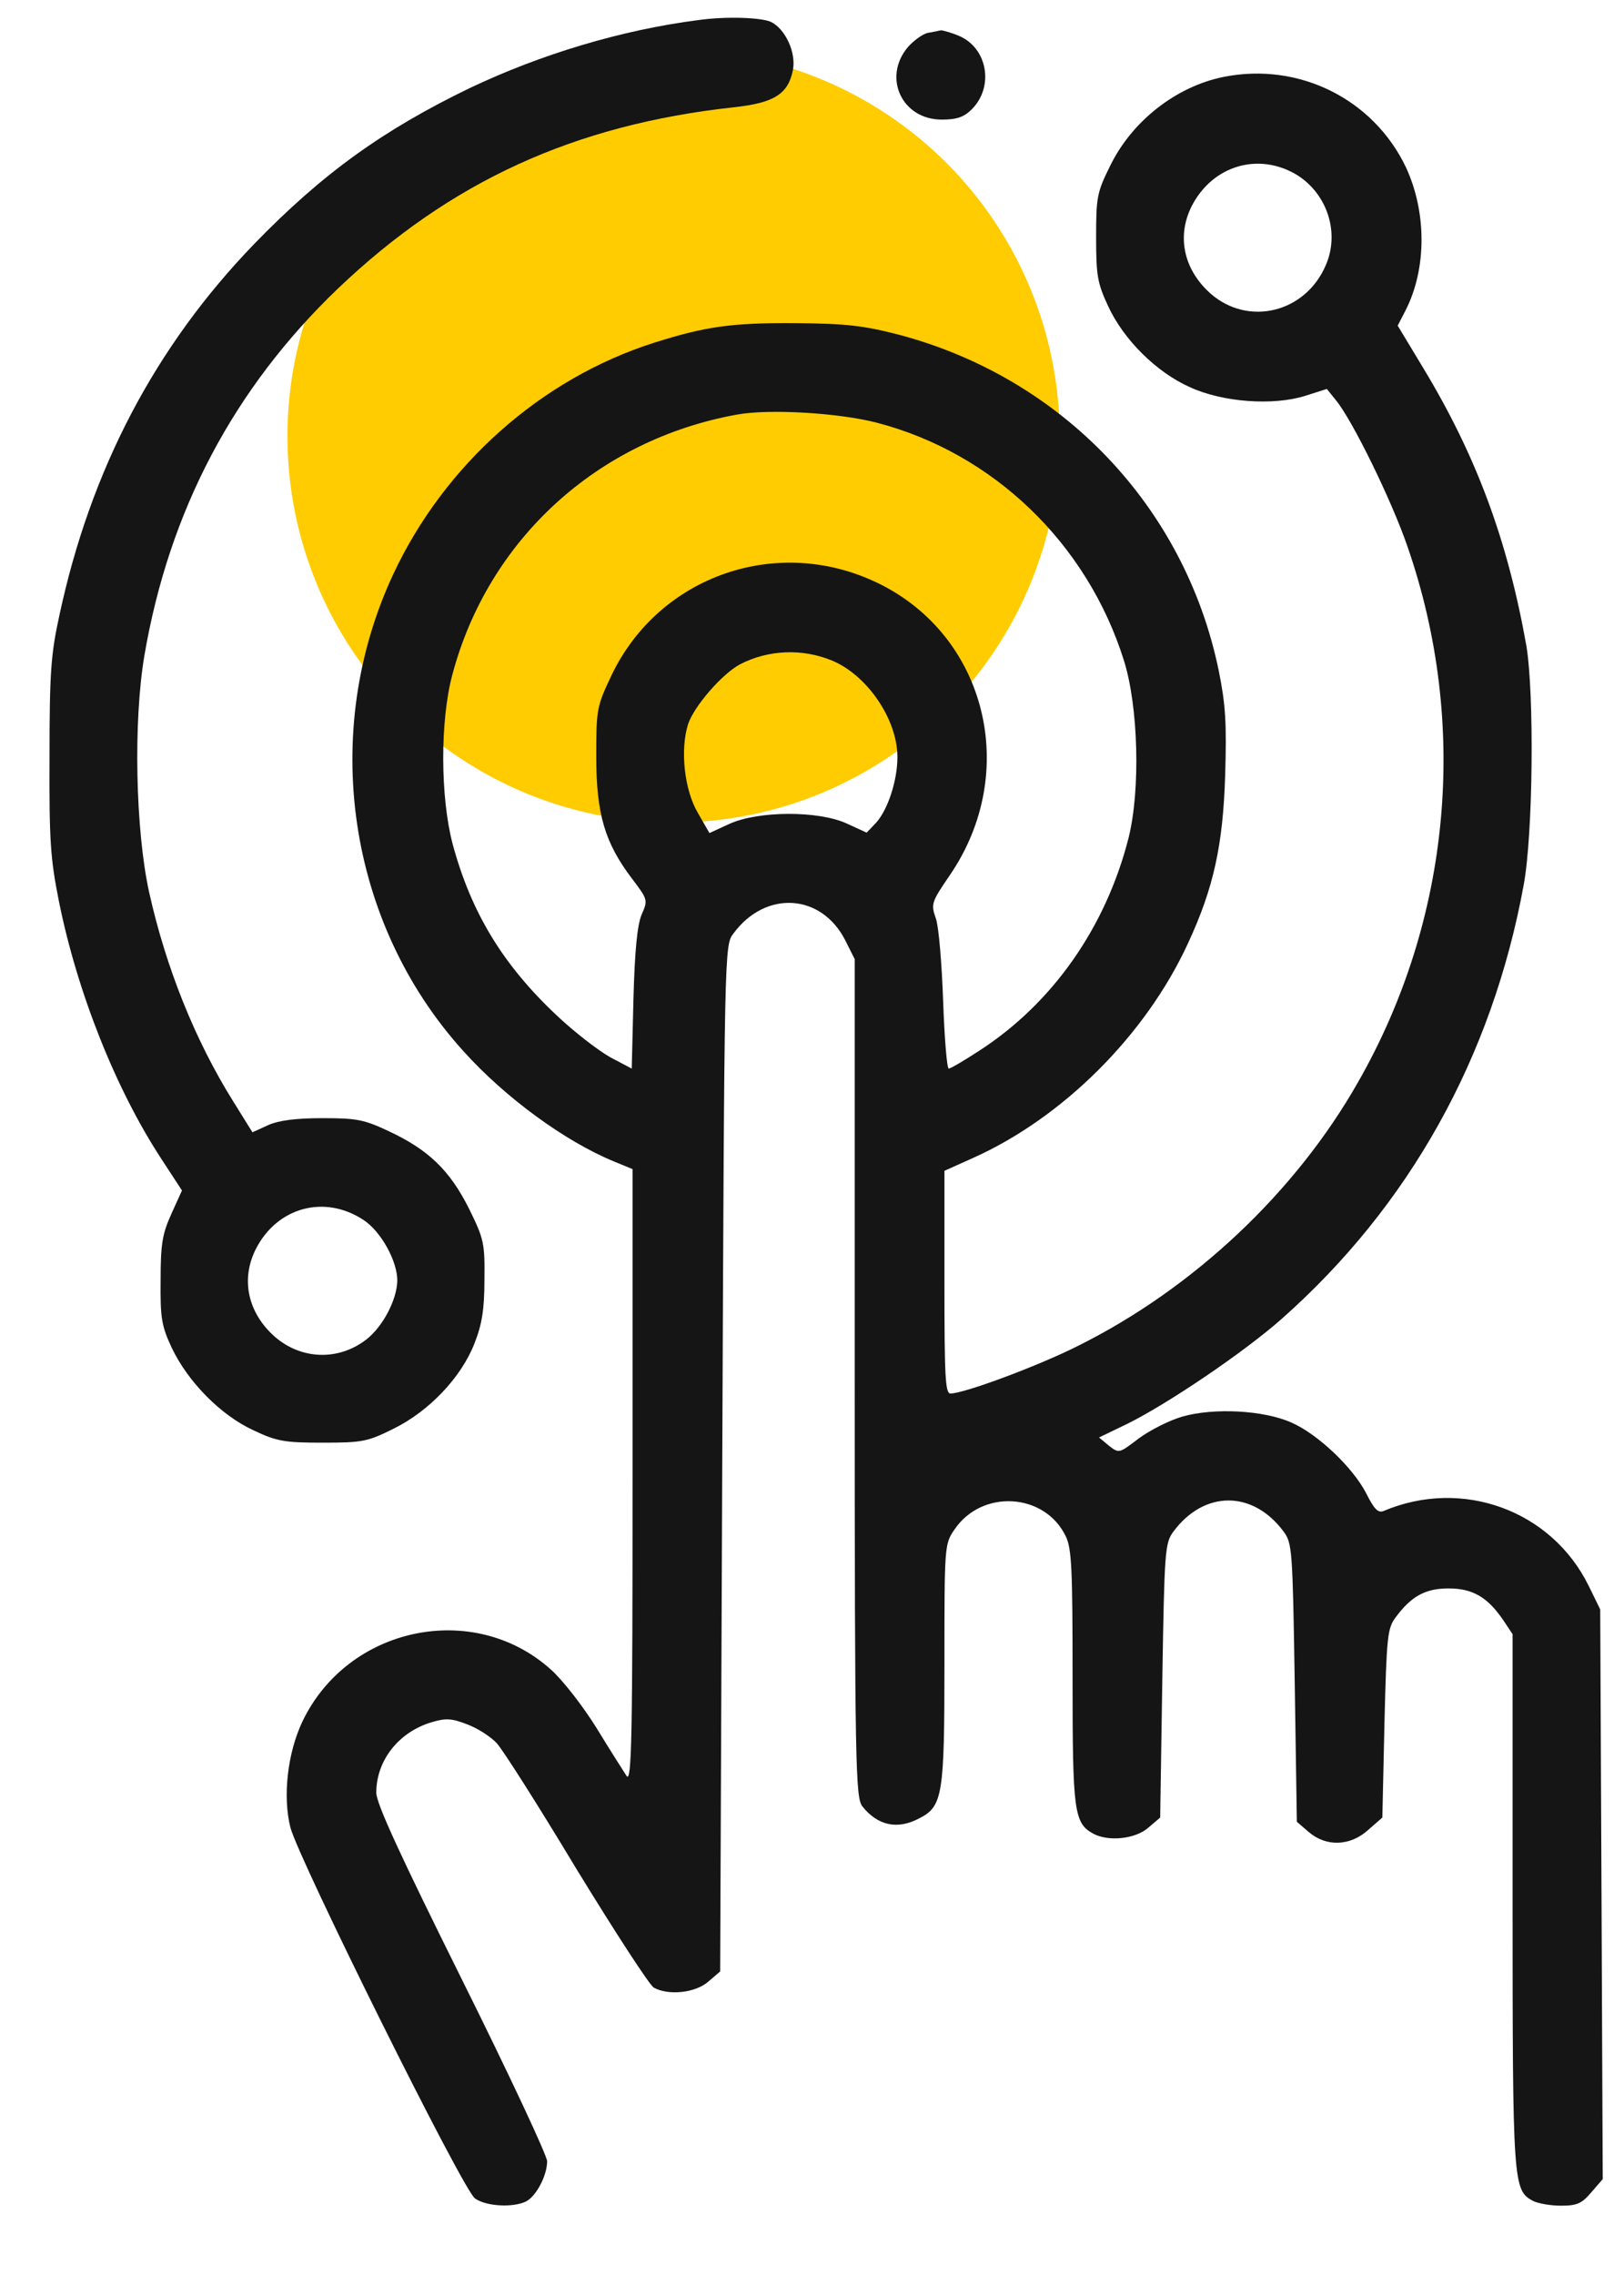 <svg width="20" height="28" viewBox="0 0 20 28" fill="none" xmlns="http://www.w3.org/2000/svg">
<circle cx="8.295" cy="5.369" r="4.755" fill="#FFCC02"/>
<path d="M8.602 0.247C7.655 0.368 6.661 0.668 5.787 1.083C4.719 1.599 3.972 2.135 3.13 3.003C1.91 4.266 1.115 5.781 0.731 7.575C0.626 8.054 0.61 8.286 0.61 9.312C0.605 10.348 0.621 10.569 0.726 11.095C0.952 12.216 1.426 13.405 1.983 14.257L2.241 14.652L2.11 14.941C1.999 15.188 1.978 15.309 1.978 15.756C1.973 16.219 1.989 16.319 2.115 16.588C2.315 17.009 2.72 17.419 3.12 17.603C3.409 17.74 3.504 17.756 3.972 17.756C4.461 17.756 4.525 17.745 4.851 17.582C5.287 17.366 5.682 16.951 5.845 16.53C5.934 16.303 5.966 16.119 5.966 15.751C5.971 15.304 5.961 15.251 5.777 14.878C5.54 14.404 5.277 14.152 4.793 13.925C4.482 13.778 4.393 13.762 3.972 13.762C3.646 13.762 3.435 13.789 3.304 13.847L3.109 13.936L2.873 13.557C2.399 12.8 2.041 11.9 1.836 10.979C1.668 10.211 1.641 8.88 1.778 8.07C2.083 6.281 2.883 4.776 4.162 3.551C5.545 2.235 7.066 1.536 9.039 1.32C9.533 1.267 9.707 1.157 9.765 0.862C9.807 0.646 9.67 0.352 9.491 0.268C9.365 0.215 8.944 0.199 8.602 0.247ZM4.477 15.015C4.693 15.157 4.893 15.52 4.893 15.762C4.888 15.998 4.714 16.33 4.509 16.488C4.167 16.751 3.709 16.735 3.383 16.451C3.051 16.156 2.962 15.746 3.151 15.372C3.414 14.857 3.998 14.699 4.477 15.015Z" fill="#151515"/>
<path d="M11.43 0.404C11.367 0.415 11.251 0.499 11.178 0.583C10.867 0.957 11.109 1.472 11.598 1.472C11.783 1.472 11.872 1.441 11.967 1.346C12.246 1.067 12.161 0.589 11.809 0.441C11.709 0.399 11.609 0.373 11.588 0.373C11.567 0.378 11.493 0.394 11.43 0.404Z" fill="#151515"/>
<path d="M15.072 0.946C14.488 1.062 13.941 1.488 13.672 2.041C13.509 2.367 13.499 2.43 13.499 2.919C13.499 3.388 13.514 3.482 13.646 3.766C13.835 4.177 14.24 4.582 14.656 4.766C15.056 4.95 15.677 4.997 16.077 4.871L16.34 4.787L16.455 4.929C16.66 5.182 17.139 6.16 17.334 6.728C18.092 8.912 17.871 11.316 16.724 13.32C15.956 14.673 14.698 15.856 13.283 16.561C12.794 16.809 11.873 17.151 11.705 17.151C11.641 17.151 11.631 16.94 11.631 15.783V14.41L11.983 14.252C13.088 13.757 14.109 12.742 14.63 11.611C14.945 10.932 15.061 10.406 15.088 9.548C15.108 8.896 15.093 8.67 15.009 8.254C14.593 6.234 13.078 4.65 11.068 4.119C10.637 4.008 10.426 3.982 9.79 3.977C9.006 3.972 8.685 4.019 8.053 4.219C6.664 4.661 5.475 5.718 4.844 7.065C3.934 9.012 4.276 11.358 5.707 12.937C6.222 13.51 6.959 14.047 7.559 14.294L7.79 14.389V18.177C7.79 21.381 7.78 21.944 7.717 21.859C7.68 21.801 7.511 21.538 7.348 21.27C7.185 21.007 6.933 20.681 6.785 20.549C5.833 19.692 4.281 20.018 3.723 21.191C3.539 21.581 3.481 22.112 3.576 22.491C3.676 22.88 5.702 26.957 5.849 27.057C5.986 27.157 6.322 27.173 6.48 27.094C6.607 27.026 6.738 26.773 6.738 26.6C6.738 26.531 6.265 25.521 5.686 24.358C4.928 22.833 4.634 22.196 4.634 22.064C4.634 21.67 4.907 21.317 5.318 21.196C5.491 21.144 5.565 21.149 5.754 21.223C5.881 21.27 6.044 21.375 6.117 21.454C6.191 21.533 6.633 22.228 7.101 23.006C7.575 23.78 8.001 24.437 8.053 24.464C8.238 24.564 8.564 24.527 8.722 24.39L8.869 24.264L8.895 17.95C8.921 11.674 8.921 11.632 9.032 11.49C9.427 10.953 10.116 10.995 10.41 11.574L10.526 11.805V16.966C10.526 21.77 10.537 22.128 10.621 22.233C10.81 22.47 11.052 22.522 11.32 22.38C11.61 22.233 11.631 22.096 11.631 20.476C11.631 19.039 11.631 19.003 11.752 18.829C12.089 18.324 12.867 18.371 13.125 18.908C13.199 19.06 13.209 19.318 13.209 20.649C13.209 22.301 13.225 22.438 13.467 22.57C13.656 22.669 13.983 22.633 14.14 22.496L14.288 22.37L14.314 20.686C14.34 19.081 14.346 18.992 14.451 18.85C14.83 18.34 15.429 18.34 15.808 18.85C15.914 18.992 15.919 19.076 15.945 20.712L15.971 22.422L16.119 22.549C16.334 22.733 16.629 22.722 16.85 22.522L17.024 22.37L17.05 21.212C17.076 20.144 17.087 20.039 17.187 19.907C17.381 19.644 17.555 19.55 17.839 19.55C18.134 19.55 18.318 19.655 18.512 19.939L18.628 20.113V23.396C18.628 26.894 18.634 26.957 18.881 27.089C18.944 27.12 19.096 27.147 19.223 27.147C19.423 27.147 19.48 27.12 19.596 26.984L19.738 26.82L19.723 23.311L19.707 19.808L19.565 19.518C19.107 18.587 18.007 18.187 17.039 18.597C16.971 18.624 16.924 18.576 16.824 18.377C16.66 18.061 16.229 17.65 15.903 17.508C15.561 17.356 14.951 17.324 14.561 17.435C14.398 17.482 14.162 17.603 14.025 17.703C13.783 17.887 13.783 17.892 13.656 17.793L13.535 17.692L13.883 17.524C14.383 17.277 15.324 16.64 15.787 16.23C17.355 14.841 18.376 13.015 18.765 10.89C18.881 10.259 18.896 8.533 18.797 7.944C18.565 6.644 18.181 5.613 17.534 4.54L17.213 4.008L17.313 3.814C17.571 3.303 17.571 2.609 17.313 2.056C16.913 1.22 15.998 0.762 15.072 0.946ZM15.977 2.156C16.35 2.393 16.503 2.872 16.324 3.272C16.071 3.851 15.372 4.019 14.909 3.614C14.577 3.319 14.488 2.909 14.677 2.535C14.935 2.035 15.503 1.867 15.977 2.156ZM10.8 5.203C12.231 5.576 13.388 6.686 13.841 8.128C14.02 8.696 14.046 9.722 13.899 10.311C13.62 11.411 12.962 12.352 12.052 12.937C11.868 13.057 11.705 13.152 11.684 13.152C11.662 13.152 11.631 12.779 11.615 12.321C11.599 11.868 11.562 11.411 11.526 11.306C11.463 11.127 11.468 11.106 11.699 10.769C12.562 9.506 12.152 7.833 10.821 7.181C9.584 6.576 8.122 7.081 7.533 8.307C7.348 8.696 7.343 8.728 7.343 9.312C7.343 10.017 7.448 10.374 7.785 10.816C7.98 11.074 7.98 11.079 7.901 11.258C7.848 11.39 7.817 11.695 7.801 12.3L7.78 13.152L7.511 13.01C7.364 12.926 7.07 12.7 6.859 12.5C6.196 11.879 5.802 11.232 5.575 10.39C5.423 9.817 5.418 8.875 5.57 8.307C6.012 6.639 7.359 5.413 9.074 5.103C9.474 5.029 10.337 5.082 10.8 5.203ZM10.242 8.128C10.679 8.307 11.052 8.854 11.052 9.317C11.052 9.611 10.931 9.974 10.784 10.132L10.673 10.248L10.431 10.137C10.079 9.974 9.342 9.98 8.99 10.137L8.737 10.253L8.595 10.006C8.427 9.722 8.374 9.227 8.474 8.912C8.548 8.691 8.895 8.291 9.116 8.175C9.463 7.996 9.879 7.98 10.242 8.128Z" fill="#151515"/>
</svg>
